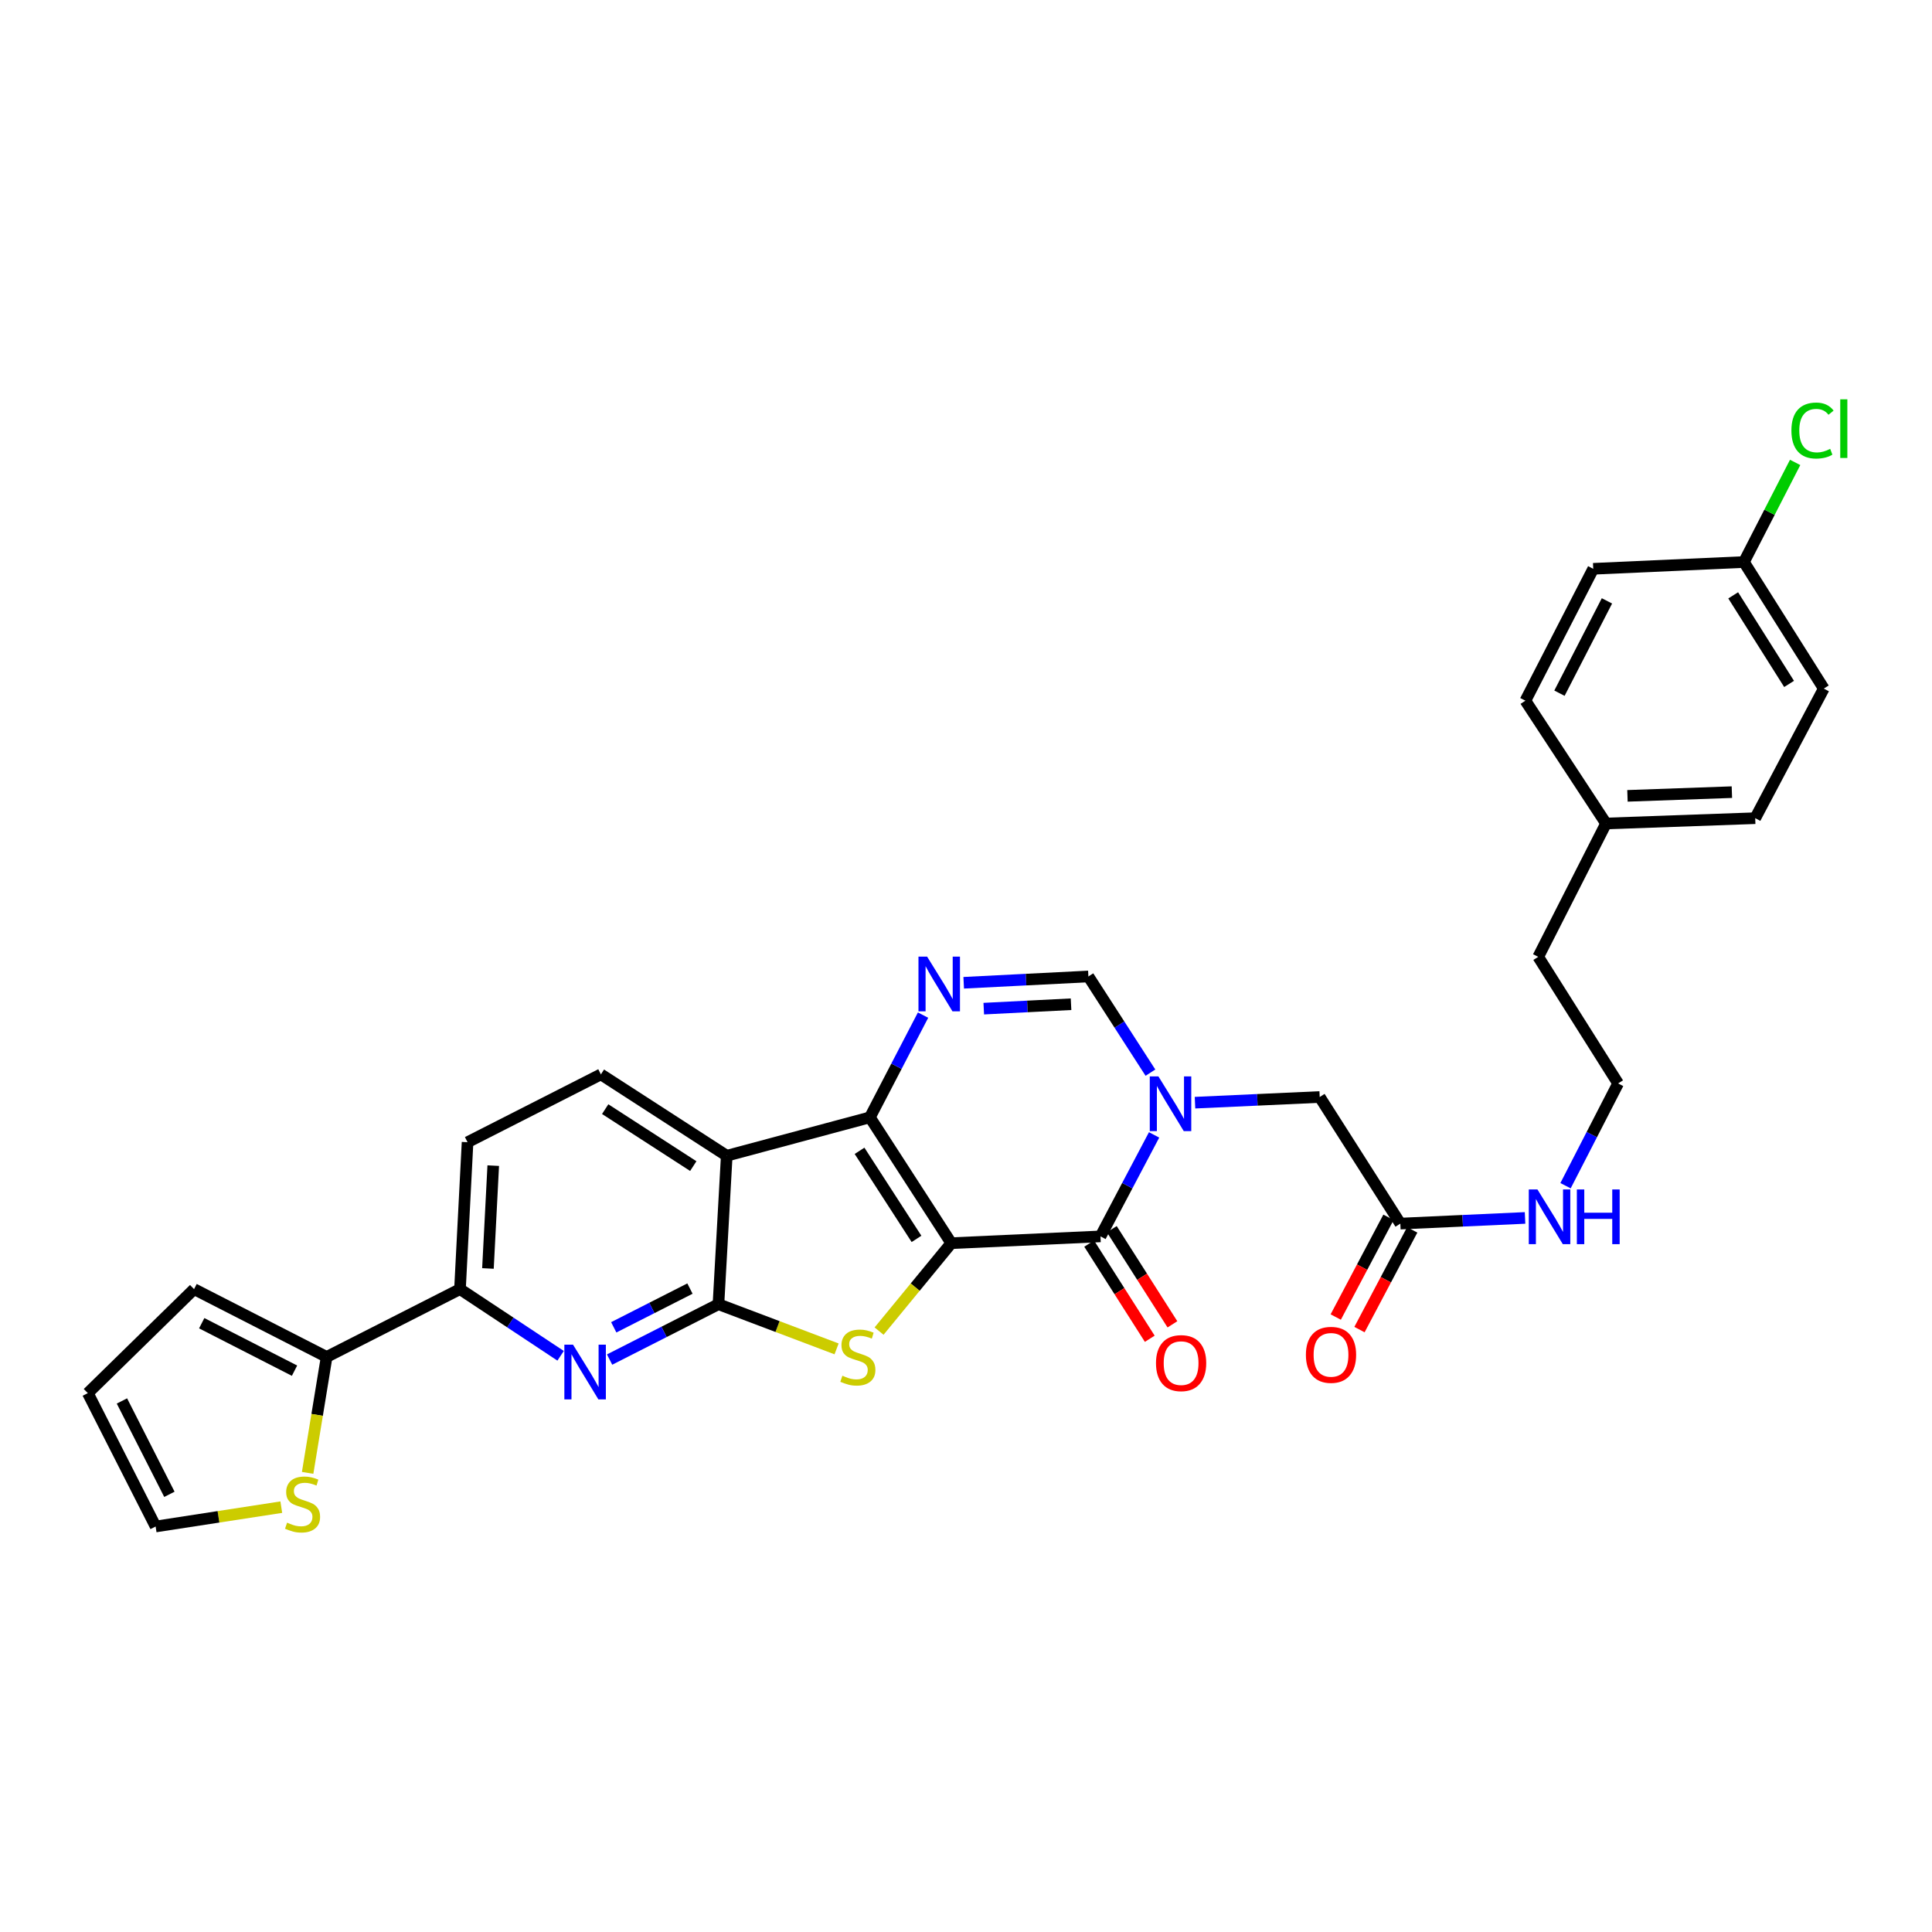 <?xml version='1.0' encoding='iso-8859-1'?>
<svg version='1.1' baseProfile='full'
              xmlns='http://www.w3.org/2000/svg'
                      xmlns:rdkit='http://www.rdkit.org/xml'
                      xmlns:xlink='http://www.w3.org/1999/xlink'
                  xml:space='preserve'
width='1000px' height='1000px' viewBox='0 0 1000 1000'>
<!-- END OF HEADER -->
<rect style='opacity:1.0;fill:#FFFFFF;stroke:none' width='1000' height='1000' x='0' y='0'> </rect>
<path class='bond-0' d='M 492.373,643.468 L 450.255,578.341' style='fill:none;fill-rule:evenodd;stroke:#000000;stroke-width:6px;stroke-linecap:butt;stroke-linejoin:miter;stroke-opacity:1' />
<path class='bond-0' d='M 474.381,641.249 L 444.898,595.66' style='fill:none;fill-rule:evenodd;stroke:#000000;stroke-width:6px;stroke-linecap:butt;stroke-linejoin:miter;stroke-opacity:1' />
<path class='bond-1' d='M 492.373,643.468 L 473.69,666.22' style='fill:none;fill-rule:evenodd;stroke:#000000;stroke-width:6px;stroke-linecap:butt;stroke-linejoin:miter;stroke-opacity:1' />
<path class='bond-1' d='M 473.69,666.22 L 455.007,688.971' style='fill:none;fill-rule:evenodd;stroke:#CCCC00;stroke-width:6px;stroke-linecap:butt;stroke-linejoin:miter;stroke-opacity:1' />
<path class='bond-2' d='M 492.373,643.468 L 569.612,639.954' style='fill:none;fill-rule:evenodd;stroke:#000000;stroke-width:6px;stroke-linecap:butt;stroke-linejoin:miter;stroke-opacity:1' />
<path class='bond-5' d='M 450.255,578.341 L 376.16,598.214' style='fill:none;fill-rule:evenodd;stroke:#000000;stroke-width:6px;stroke-linecap:butt;stroke-linejoin:miter;stroke-opacity:1' />
<path class='bond-6' d='M 450.255,578.341 L 464.011,551.883' style='fill:none;fill-rule:evenodd;stroke:#000000;stroke-width:6px;stroke-linecap:butt;stroke-linejoin:miter;stroke-opacity:1' />
<path class='bond-6' d='M 464.011,551.883 L 477.767,525.425' style='fill:none;fill-rule:evenodd;stroke:#0000FF;stroke-width:6px;stroke-linecap:butt;stroke-linejoin:miter;stroke-opacity:1' />
<path class='bond-3' d='M 433.013,698.184 L 402.443,686.621' style='fill:none;fill-rule:evenodd;stroke:#CCCC00;stroke-width:6px;stroke-linecap:butt;stroke-linejoin:miter;stroke-opacity:1' />
<path class='bond-3' d='M 402.443,686.621 L 371.873,675.059' style='fill:none;fill-rule:evenodd;stroke:#000000;stroke-width:6px;stroke-linecap:butt;stroke-linejoin:miter;stroke-opacity:1' />
<path class='bond-4' d='M 569.612,639.954 L 583.484,613.687' style='fill:none;fill-rule:evenodd;stroke:#000000;stroke-width:6px;stroke-linecap:butt;stroke-linejoin:miter;stroke-opacity:1' />
<path class='bond-4' d='M 583.484,613.687 L 597.357,587.42' style='fill:none;fill-rule:evenodd;stroke:#0000FF;stroke-width:6px;stroke-linecap:butt;stroke-linejoin:miter;stroke-opacity:1' />
<path class='bond-15' d='M 563.749,643.688 L 579.432,668.314' style='fill:none;fill-rule:evenodd;stroke:#000000;stroke-width:6px;stroke-linecap:butt;stroke-linejoin:miter;stroke-opacity:1' />
<path class='bond-15' d='M 579.432,668.314 L 595.116,692.94' style='fill:none;fill-rule:evenodd;stroke:#FF0000;stroke-width:6px;stroke-linecap:butt;stroke-linejoin:miter;stroke-opacity:1' />
<path class='bond-15' d='M 575.475,636.22 L 591.159,660.846' style='fill:none;fill-rule:evenodd;stroke:#000000;stroke-width:6px;stroke-linecap:butt;stroke-linejoin:miter;stroke-opacity:1' />
<path class='bond-15' d='M 591.159,660.846 L 606.843,685.472' style='fill:none;fill-rule:evenodd;stroke:#FF0000;stroke-width:6px;stroke-linecap:butt;stroke-linejoin:miter;stroke-opacity:1' />
<path class='bond-7' d='M 371.873,675.059 L 343.701,689.385' style='fill:none;fill-rule:evenodd;stroke:#000000;stroke-width:6px;stroke-linecap:butt;stroke-linejoin:miter;stroke-opacity:1' />
<path class='bond-7' d='M 343.701,689.385 L 315.528,703.71' style='fill:none;fill-rule:evenodd;stroke:#0000FF;stroke-width:6px;stroke-linecap:butt;stroke-linejoin:miter;stroke-opacity:1' />
<path class='bond-7' d='M 357.12,666.964 L 337.399,676.992' style='fill:none;fill-rule:evenodd;stroke:#000000;stroke-width:6px;stroke-linecap:butt;stroke-linejoin:miter;stroke-opacity:1' />
<path class='bond-7' d='M 337.399,676.992 L 317.678,687.02' style='fill:none;fill-rule:evenodd;stroke:#0000FF;stroke-width:6px;stroke-linecap:butt;stroke-linejoin:miter;stroke-opacity:1' />
<path class='bond-31' d='M 371.873,675.059 L 376.16,598.214' style='fill:none;fill-rule:evenodd;stroke:#000000;stroke-width:6px;stroke-linecap:butt;stroke-linejoin:miter;stroke-opacity:1' />
<path class='bond-8' d='M 595.462,555.199 L 579.405,530.305' style='fill:none;fill-rule:evenodd;stroke:#0000FF;stroke-width:6px;stroke-linecap:butt;stroke-linejoin:miter;stroke-opacity:1' />
<path class='bond-8' d='M 579.405,530.305 L 563.348,505.412' style='fill:none;fill-rule:evenodd;stroke:#000000;stroke-width:6px;stroke-linecap:butt;stroke-linejoin:miter;stroke-opacity:1' />
<path class='bond-12' d='M 618.532,570.743 L 650.804,569.274' style='fill:none;fill-rule:evenodd;stroke:#0000FF;stroke-width:6px;stroke-linecap:butt;stroke-linejoin:miter;stroke-opacity:1' />
<path class='bond-12' d='M 650.804,569.274 L 683.076,567.805' style='fill:none;fill-rule:evenodd;stroke:#000000;stroke-width:6px;stroke-linecap:butt;stroke-linejoin:miter;stroke-opacity:1' />
<path class='bond-11' d='M 376.16,598.214 L 311.024,556.096' style='fill:none;fill-rule:evenodd;stroke:#000000;stroke-width:6px;stroke-linecap:butt;stroke-linejoin:miter;stroke-opacity:1' />
<path class='bond-11' d='M 358.84,603.571 L 313.246,574.088' style='fill:none;fill-rule:evenodd;stroke:#000000;stroke-width:6px;stroke-linecap:butt;stroke-linejoin:miter;stroke-opacity:1' />
<path class='bond-32' d='M 498.813,508.679 L 531.08,507.045' style='fill:none;fill-rule:evenodd;stroke:#0000FF;stroke-width:6px;stroke-linecap:butt;stroke-linejoin:miter;stroke-opacity:1' />
<path class='bond-32' d='M 531.08,507.045 L 563.348,505.412' style='fill:none;fill-rule:evenodd;stroke:#000000;stroke-width:6px;stroke-linecap:butt;stroke-linejoin:miter;stroke-opacity:1' />
<path class='bond-32' d='M 509.196,522.074 L 531.783,520.93' style='fill:none;fill-rule:evenodd;stroke:#0000FF;stroke-width:6px;stroke-linecap:butt;stroke-linejoin:miter;stroke-opacity:1' />
<path class='bond-32' d='M 531.783,520.93 L 554.371,519.787' style='fill:none;fill-rule:evenodd;stroke:#000000;stroke-width:6px;stroke-linecap:butt;stroke-linejoin:miter;stroke-opacity:1' />
<path class='bond-9' d='M 290.17,701.754 L 264.129,684.502' style='fill:none;fill-rule:evenodd;stroke:#0000FF;stroke-width:6px;stroke-linecap:butt;stroke-linejoin:miter;stroke-opacity:1' />
<path class='bond-9' d='M 264.129,684.502 L 238.088,667.25' style='fill:none;fill-rule:evenodd;stroke:#000000;stroke-width:6px;stroke-linecap:butt;stroke-linejoin:miter;stroke-opacity:1' />
<path class='bond-10' d='M 238.088,667.25 L 169.067,702.347' style='fill:none;fill-rule:evenodd;stroke:#000000;stroke-width:6px;stroke-linecap:butt;stroke-linejoin:miter;stroke-opacity:1' />
<path class='bond-33' d='M 238.088,667.25 L 242.004,591.209' style='fill:none;fill-rule:evenodd;stroke:#000000;stroke-width:6px;stroke-linecap:butt;stroke-linejoin:miter;stroke-opacity:1' />
<path class='bond-33' d='M 252.56,656.559 L 255.301,603.33' style='fill:none;fill-rule:evenodd;stroke:#000000;stroke-width:6px;stroke-linecap:butt;stroke-linejoin:miter;stroke-opacity:1' />
<path class='bond-13' d='M 169.067,702.347 L 164.149,732.352' style='fill:none;fill-rule:evenodd;stroke:#000000;stroke-width:6px;stroke-linecap:butt;stroke-linejoin:miter;stroke-opacity:1' />
<path class='bond-13' d='M 164.149,732.352 L 159.231,762.357' style='fill:none;fill-rule:evenodd;stroke:#CCCC00;stroke-width:6px;stroke-linecap:butt;stroke-linejoin:miter;stroke-opacity:1' />
<path class='bond-17' d='M 169.067,702.347 L 100.449,667.25' style='fill:none;fill-rule:evenodd;stroke:#000000;stroke-width:6px;stroke-linecap:butt;stroke-linejoin:miter;stroke-opacity:1' />
<path class='bond-17' d='M 152.444,709.461 L 104.41,684.892' style='fill:none;fill-rule:evenodd;stroke:#000000;stroke-width:6px;stroke-linecap:butt;stroke-linejoin:miter;stroke-opacity:1' />
<path class='bond-16' d='M 311.024,556.096 L 242.004,591.209' style='fill:none;fill-rule:evenodd;stroke:#000000;stroke-width:6px;stroke-linecap:butt;stroke-linejoin:miter;stroke-opacity:1' />
<path class='bond-14' d='M 683.076,567.805 L 724.815,633.335' style='fill:none;fill-rule:evenodd;stroke:#000000;stroke-width:6px;stroke-linecap:butt;stroke-linejoin:miter;stroke-opacity:1' />
<path class='bond-18' d='M 145.597,780.099 L 113.075,785.106' style='fill:none;fill-rule:evenodd;stroke:#CCCC00;stroke-width:6px;stroke-linecap:butt;stroke-linejoin:miter;stroke-opacity:1' />
<path class='bond-18' d='M 113.075,785.106 L 80.552,790.114' style='fill:none;fill-rule:evenodd;stroke:#000000;stroke-width:6px;stroke-linecap:butt;stroke-linejoin:miter;stroke-opacity:1' />
<path class='bond-20' d='M 718.671,630.084 L 705.023,655.888' style='fill:none;fill-rule:evenodd;stroke:#000000;stroke-width:6px;stroke-linecap:butt;stroke-linejoin:miter;stroke-opacity:1' />
<path class='bond-20' d='M 705.023,655.888 L 691.374,681.692' style='fill:none;fill-rule:evenodd;stroke:#FF0000;stroke-width:6px;stroke-linecap:butt;stroke-linejoin:miter;stroke-opacity:1' />
<path class='bond-20' d='M 730.96,636.585 L 717.312,662.388' style='fill:none;fill-rule:evenodd;stroke:#000000;stroke-width:6px;stroke-linecap:butt;stroke-linejoin:miter;stroke-opacity:1' />
<path class='bond-20' d='M 717.312,662.388 L 703.664,688.192' style='fill:none;fill-rule:evenodd;stroke:#FF0000;stroke-width:6px;stroke-linecap:butt;stroke-linejoin:miter;stroke-opacity:1' />
<path class='bond-21' d='M 724.815,633.335 L 757.091,631.866' style='fill:none;fill-rule:evenodd;stroke:#000000;stroke-width:6px;stroke-linecap:butt;stroke-linejoin:miter;stroke-opacity:1' />
<path class='bond-21' d='M 757.091,631.866 L 789.366,630.397' style='fill:none;fill-rule:evenodd;stroke:#0000FF;stroke-width:6px;stroke-linecap:butt;stroke-linejoin:miter;stroke-opacity:1' />
<path class='bond-19' d='M 100.449,667.25 L 45.455,721.078' style='fill:none;fill-rule:evenodd;stroke:#000000;stroke-width:6px;stroke-linecap:butt;stroke-linejoin:miter;stroke-opacity:1' />
<path class='bond-34' d='M 80.552,790.114 L 45.455,721.078' style='fill:none;fill-rule:evenodd;stroke:#000000;stroke-width:6px;stroke-linecap:butt;stroke-linejoin:miter;stroke-opacity:1' />
<path class='bond-34' d='M 87.68,773.458 L 63.112,725.132' style='fill:none;fill-rule:evenodd;stroke:#000000;stroke-width:6px;stroke-linecap:butt;stroke-linejoin:miter;stroke-opacity:1' />
<path class='bond-29' d='M 810.316,613.72 L 823.923,587.252' style='fill:none;fill-rule:evenodd;stroke:#0000FF;stroke-width:6px;stroke-linecap:butt;stroke-linejoin:miter;stroke-opacity:1' />
<path class='bond-29' d='M 823.923,587.252 L 837.53,560.784' style='fill:none;fill-rule:evenodd;stroke:#000000;stroke-width:6px;stroke-linecap:butt;stroke-linejoin:miter;stroke-opacity:1' />
<path class='bond-22' d='M 902.658,290.904 L 943.988,356.411' style='fill:none;fill-rule:evenodd;stroke:#000000;stroke-width:6px;stroke-linecap:butt;stroke-linejoin:miter;stroke-opacity:1' />
<path class='bond-22' d='M 897.099,308.149 L 926.03,354.003' style='fill:none;fill-rule:evenodd;stroke:#000000;stroke-width:6px;stroke-linecap:butt;stroke-linejoin:miter;stroke-opacity:1' />
<path class='bond-24' d='M 902.658,290.904 L 915.91,265.127' style='fill:none;fill-rule:evenodd;stroke:#000000;stroke-width:6px;stroke-linecap:butt;stroke-linejoin:miter;stroke-opacity:1' />
<path class='bond-24' d='M 915.91,265.127 L 929.162,239.349' style='fill:none;fill-rule:evenodd;stroke:#00CC00;stroke-width:6px;stroke-linecap:butt;stroke-linejoin:miter;stroke-opacity:1' />
<path class='bond-35' d='M 902.658,290.904 L 824.654,294.411' style='fill:none;fill-rule:evenodd;stroke:#000000;stroke-width:6px;stroke-linecap:butt;stroke-linejoin:miter;stroke-opacity:1' />
<path class='bond-23' d='M 831.281,426.242 L 796.184,495.263' style='fill:none;fill-rule:evenodd;stroke:#000000;stroke-width:6px;stroke-linecap:butt;stroke-linejoin:miter;stroke-opacity:1' />
<path class='bond-27' d='M 831.281,426.242 L 789.542,362.675' style='fill:none;fill-rule:evenodd;stroke:#000000;stroke-width:6px;stroke-linecap:butt;stroke-linejoin:miter;stroke-opacity:1' />
<path class='bond-28' d='M 831.281,426.242 L 908.497,423.492' style='fill:none;fill-rule:evenodd;stroke:#000000;stroke-width:6px;stroke-linecap:butt;stroke-linejoin:miter;stroke-opacity:1' />
<path class='bond-28' d='M 842.369,411.935 L 896.42,410.011' style='fill:none;fill-rule:evenodd;stroke:#000000;stroke-width:6px;stroke-linecap:butt;stroke-linejoin:miter;stroke-opacity:1' />
<path class='bond-25' d='M 824.654,294.411 L 789.542,362.675' style='fill:none;fill-rule:evenodd;stroke:#000000;stroke-width:6px;stroke-linecap:butt;stroke-linejoin:miter;stroke-opacity:1' />
<path class='bond-25' d='M 831.751,311.01 L 807.172,358.794' style='fill:none;fill-rule:evenodd;stroke:#000000;stroke-width:6px;stroke-linecap:butt;stroke-linejoin:miter;stroke-opacity:1' />
<path class='bond-26' d='M 943.988,356.411 L 908.497,423.492' style='fill:none;fill-rule:evenodd;stroke:#000000;stroke-width:6px;stroke-linecap:butt;stroke-linejoin:miter;stroke-opacity:1' />
<path class='bond-30' d='M 837.53,560.784 L 796.184,495.263' style='fill:none;fill-rule:evenodd;stroke:#000000;stroke-width:6px;stroke-linecap:butt;stroke-linejoin:miter;stroke-opacity:1' />
<path  class='atom-2' d='M 436.022 712.067
Q 436.342 712.187, 437.662 712.747
Q 438.982 713.307, 440.422 713.667
Q 441.902 713.987, 443.342 713.987
Q 446.022 713.987, 447.582 712.707
Q 449.142 711.387, 449.142 709.107
Q 449.142 707.547, 448.342 706.587
Q 447.582 705.627, 446.382 705.107
Q 445.182 704.587, 443.182 703.987
Q 440.662 703.227, 439.142 702.507
Q 437.662 701.787, 436.582 700.267
Q 435.542 698.747, 435.542 696.187
Q 435.542 692.627, 437.942 690.427
Q 440.382 688.227, 445.182 688.227
Q 448.462 688.227, 452.182 689.787
L 451.262 692.867
Q 447.862 691.467, 445.302 691.467
Q 442.542 691.467, 441.022 692.627
Q 439.502 693.747, 439.542 695.707
Q 439.542 697.227, 440.302 698.147
Q 441.102 699.067, 442.222 699.587
Q 443.382 700.107, 445.302 700.707
Q 447.862 701.507, 449.382 702.307
Q 450.902 703.107, 451.982 704.747
Q 453.102 706.347, 453.102 709.107
Q 453.102 713.027, 450.462 715.147
Q 447.862 717.227, 443.502 717.227
Q 440.982 717.227, 439.062 716.667
Q 437.182 716.147, 434.942 715.227
L 436.022 712.067
' fill='#CCCC00'/>
<path  class='atom-5' d='M 599.6 557.16
L 608.88 572.16
Q 609.8 573.64, 611.28 576.32
Q 612.76 579, 612.84 579.16
L 612.84 557.16
L 616.6 557.16
L 616.6 585.48
L 612.72 585.48
L 602.76 569.08
Q 601.6 567.16, 600.36 564.96
Q 599.16 562.76, 598.8 562.08
L 598.8 585.48
L 595.12 585.48
L 595.12 557.16
L 599.6 557.16
' fill='#0000FF'/>
<path  class='atom-7' d='M 479.88 495.16
L 489.16 510.16
Q 490.08 511.64, 491.56 514.32
Q 493.04 517, 493.12 517.16
L 493.12 495.16
L 496.88 495.16
L 496.88 523.48
L 493 523.48
L 483.04 507.08
Q 481.88 505.16, 480.64 502.96
Q 479.44 500.76, 479.08 500.08
L 479.08 523.48
L 475.4 523.48
L 475.4 495.16
L 479.88 495.16
' fill='#0000FF'/>
<path  class='atom-8' d='M 296.593 695.996
L 305.873 710.996
Q 306.793 712.476, 308.273 715.156
Q 309.753 717.836, 309.833 717.996
L 309.833 695.996
L 313.593 695.996
L 313.593 724.316
L 309.713 724.316
L 299.753 707.916
Q 298.593 705.996, 297.353 703.796
Q 296.153 701.596, 295.793 700.916
L 295.793 724.316
L 292.113 724.316
L 292.113 695.996
L 296.593 695.996
' fill='#0000FF'/>
<path  class='atom-14' d='M 148.601 788.124
Q 148.921 788.244, 150.241 788.804
Q 151.561 789.364, 153.001 789.724
Q 154.481 790.044, 155.921 790.044
Q 158.601 790.044, 160.161 788.764
Q 161.721 787.444, 161.721 785.164
Q 161.721 783.604, 160.921 782.644
Q 160.161 781.684, 158.961 781.164
Q 157.761 780.644, 155.761 780.044
Q 153.241 779.284, 151.721 778.564
Q 150.241 777.844, 149.161 776.324
Q 148.121 774.804, 148.121 772.244
Q 148.121 768.684, 150.521 766.484
Q 152.961 764.284, 157.761 764.284
Q 161.041 764.284, 164.761 765.844
L 163.841 768.924
Q 160.441 767.524, 157.881 767.524
Q 155.121 767.524, 153.601 768.684
Q 152.081 769.804, 152.121 771.764
Q 152.121 773.284, 152.881 774.204
Q 153.681 775.124, 154.801 775.644
Q 155.961 776.164, 157.881 776.764
Q 160.441 777.564, 161.961 778.364
Q 163.481 779.164, 164.561 780.804
Q 165.681 782.404, 165.681 785.164
Q 165.681 789.084, 163.041 791.204
Q 160.441 793.284, 156.081 793.284
Q 153.561 793.284, 151.641 792.724
Q 149.761 792.204, 147.521 791.284
L 148.601 788.124
' fill='#CCCC00'/>
<path  class='atom-16' d='M 598.336 705.548
Q 598.336 698.748, 601.696 694.948
Q 605.056 691.148, 611.336 691.148
Q 617.616 691.148, 620.976 694.948
Q 624.336 698.748, 624.336 705.548
Q 624.336 712.428, 620.936 716.348
Q 617.536 720.228, 611.336 720.228
Q 605.096 720.228, 601.696 716.348
Q 598.336 712.468, 598.336 705.548
M 611.336 717.028
Q 615.656 717.028, 617.976 714.148
Q 620.336 711.228, 620.336 705.548
Q 620.336 699.988, 617.976 697.188
Q 615.656 694.348, 611.336 694.348
Q 607.016 694.348, 604.656 697.148
Q 602.336 699.948, 602.336 705.548
Q 602.336 711.268, 604.656 714.148
Q 607.016 717.028, 611.336 717.028
' fill='#FF0000'/>
<path  class='atom-21' d='M 675.93 701.261
Q 675.93 694.461, 679.29 690.661
Q 682.65 686.861, 688.93 686.861
Q 695.21 686.861, 698.57 690.661
Q 701.93 694.461, 701.93 701.261
Q 701.93 708.141, 698.53 712.061
Q 695.13 715.941, 688.93 715.941
Q 682.69 715.941, 679.29 712.061
Q 675.93 708.181, 675.93 701.261
M 688.93 712.741
Q 693.25 712.741, 695.57 709.861
Q 697.93 706.941, 697.93 701.261
Q 697.93 695.701, 695.57 692.901
Q 693.25 690.061, 688.93 690.061
Q 684.61 690.061, 682.25 692.861
Q 679.93 695.661, 679.93 701.261
Q 679.93 706.981, 682.25 709.861
Q 684.61 712.741, 688.93 712.741
' fill='#FF0000'/>
<path  class='atom-22' d='M 795.779 615.66
L 805.059 630.66
Q 805.979 632.14, 807.459 634.82
Q 808.939 637.5, 809.019 637.66
L 809.019 615.66
L 812.779 615.66
L 812.779 643.98
L 808.899 643.98
L 798.939 627.58
Q 797.779 625.66, 796.539 623.46
Q 795.339 621.26, 794.979 620.58
L 794.979 643.98
L 791.299 643.98
L 791.299 615.66
L 795.779 615.66
' fill='#0000FF'/>
<path  class='atom-22' d='M 816.179 615.66
L 820.019 615.66
L 820.019 627.7
L 834.499 627.7
L 834.499 615.66
L 838.339 615.66
L 838.339 643.98
L 834.499 643.98
L 834.499 630.9
L 820.019 630.9
L 820.019 643.98
L 816.179 643.98
L 816.179 615.66
' fill='#0000FF'/>
<path  class='atom-25' d='M 927.229 222.848
Q 927.229 215.808, 930.509 212.128
Q 933.829 208.408, 940.109 208.408
Q 945.949 208.408, 949.069 212.528
L 946.429 214.688
Q 944.149 211.688, 940.109 211.688
Q 935.829 211.688, 933.549 214.568
Q 931.309 217.408, 931.309 222.848
Q 931.309 228.448, 933.629 231.328
Q 935.989 234.208, 940.549 234.208
Q 943.669 234.208, 947.309 232.328
L 948.429 235.328
Q 946.949 236.288, 944.709 236.848
Q 942.469 237.408, 939.989 237.408
Q 933.829 237.408, 930.509 233.648
Q 927.229 229.888, 927.229 222.848
' fill='#00CC00'/>
<path  class='atom-25' d='M 952.509 206.688
L 956.189 206.688
L 956.189 237.048
L 952.509 237.048
L 952.509 206.688
' fill='#00CC00'/>
</svg>
